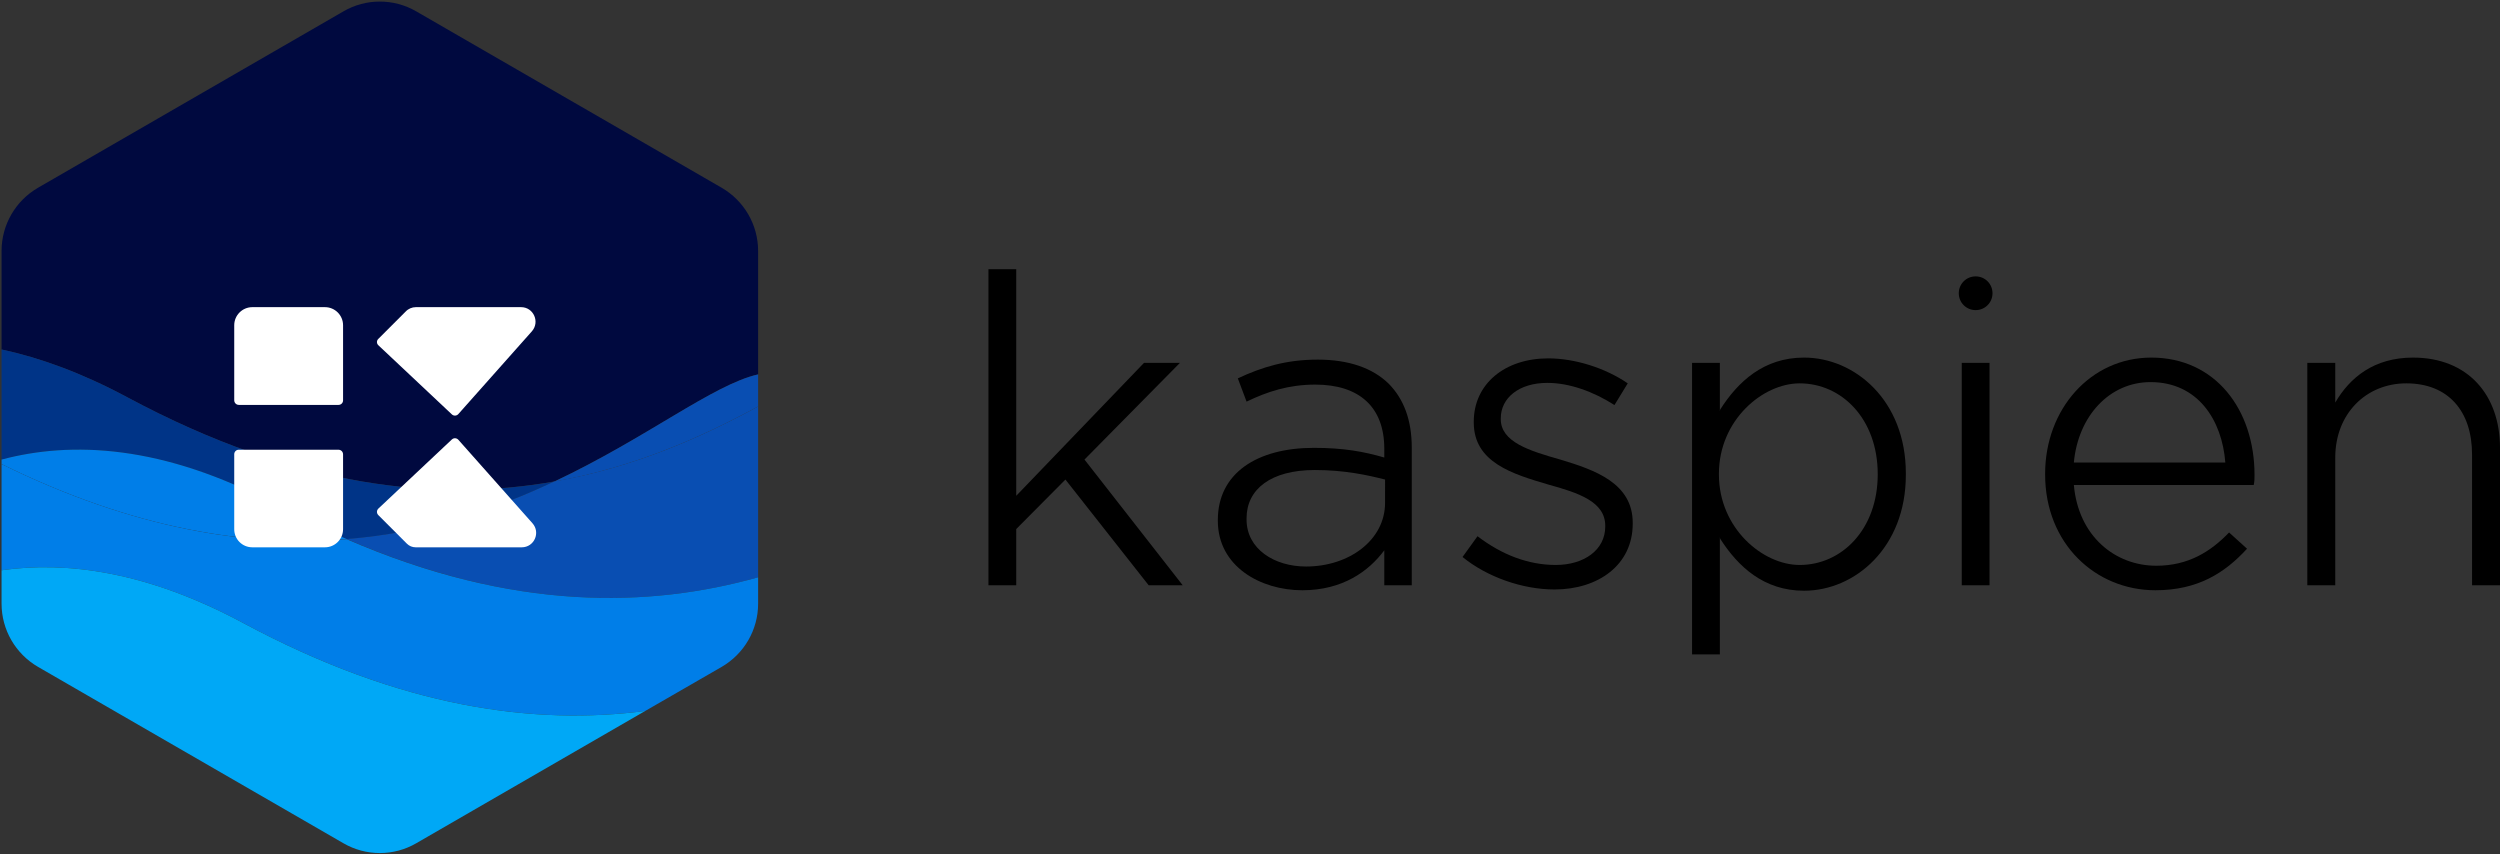 <svg version="1.2" xmlns="http://www.w3.org/2000/svg" viewBox="0 0 1601 547" width="1601" height="547">
	<rect x="0" y="0" width="1601" height="547" fill="#333333" stroke="none"/>
	<title>logo (25)-svg</title>
	<defs>
		<clipPath clipPathUnits="userSpaceOnUse" id="cp1">
			<path d="m1 1h1600v545.29h-1600z"/>
		</clipPath>
	</defs>
	<style>
		.s0 { fill: #000000 } 
		.s1 { fill: #00093f } 
		.s2 { fill: #003487 } 
		.s3 { fill: #094eb2 } 
		.s4 { fill: #007ee8 } 
		.s5 { fill: #00a8f6 } 
		.s6 { fill: #ffffff } 
	</style>
	<g id="Clip-Path" clip-path="url(#cp1)">
		<g id="Layer">
			<g id="Layer">
				<path id="Layer" class="s0" d="m633 172.4h17.8v145.1l81.8-85.1h23l-61.1 61.9l62.9 80.5h-21.8l-53.3-67.7l-31.5 31.7v36h-17.8z"/>
				<path id="Layer" class="s0" d="m936.6 356.7l9.6-13.3c15.7 12 32.7 18.4 50.1 18.4c18.1 0 31.7-9.6 31.7-24.6v-0.5c0-15.5-17.3-21.1-36.5-26.4c-22.7-6.7-47.7-14.1-47.7-39.7v-0.6c0-24 19.7-40.5 47.7-40.5c17 0 36.5 6.1 50.9 16l-8.5 13.9c-13.4-8.6-28.8-14.2-43-14.2c-18.1 0-29.8 9.6-29.8 22.7v0.5c0 14.7 18.4 20.3 38.1 25.9c22.4 6.7 46.4 15.2 46.4 40.5v0.6c0 26.4-22.1 42.1-50.1 42.1c-20.5 0-43.2-8-58.9-20.8z"/>
				<path id="Layer" fill-rule="evenodd" class="s0" d="m1443.3 310.6h-115.2c2.9 32.8 26.4 51.7 52.8 51.7c20.5 0 34.9-9.1 46.6-21.3l11.5 10.4c-14.4 15.7-31.7 26.6-58.7 26.6c-38.3 0-70.6-29.8-70.6-74.1v-0.5c0-41.4 29.1-74.4 68-74.4c41 0 66.1 33.3 66.1 75.2c0 2.6 0 3.7-0.5 6.4zm-18.2-14.4c-2.1-27.2-17.6-51.5-47.9-51.5c-26.4 0-46.4 21.9-49.1 51.5z"/>
				<path id="Layer" class="s0" d="m1477.6 232.4h17.9v25.4c9.3-16 24.8-28.8 49.8-28.8c35.2 0 55.7 24 55.7 57.8v88h-17.9v-83.7c0-28-15.4-45.6-42.1-45.6c-25.8 0-45.5 19.5-45.5 47.5v81.8h-17.9z"/>
				<path id="Layer" fill-rule="evenodd" class="s0" d="m1256.3 232.4h17.8v142.4h-17.8zm8.9-33.8c-6 0-10.8-4.8-10.8-10.8c0-6 4.8-10.8 10.8-10.8c6 0 10.8 4.8 10.8 10.8c0 6-4.8 10.8-10.8 10.8z"/>
				<path id="Layer" fill-rule="evenodd" class="s0" d="m904.1 286.8v88h-17.6v-22.4c-9.9 13.4-26.7 25.6-52.5 25.6c-26.7 0-54.1-15.2-54.1-44.5v-0.5c0-29.9 25-46.2 61.5-46.2c19 0 32 2.4 45.1 6.2v-5.6c0-27-16.3-41.1-44.2-41.1c-17.1 0-30.7 4.5-44 10.9l-5.6-14.9c15.4-7.2 30.9-12 51.2-12c19.7 0 35.1 5.3 45.5 15.5c9.6 9.8 14.7 23.2 14.7 41zm-17.1 20.3c-11.4-2.9-26.1-6.1-45-6.1c-28 0-43.7 12.2-43.7 30.9v0.8c0 18.9 17.8 30.1 38.1 30.1c27.4 0 50.6-16.8 50.6-40.8z"/>
				<path id="Layer" fill-rule="evenodd" class="s0" d="m1220.5 303.1v1.1c0 46.6-32.7 74.1-65.2 74.1c-25.8 0-42.3-15.5-53.7-33.3l-0.2-1.1v75.2h-17.8v-186.7h17.8v30.9l0.2-1c11.4-17.9 27.9-33.3 53.7-33.3c32.5 0 65.2 27.4 65.2 74.1zm-18 0.6c0-35.5-23.1-58.2-50-58.2c-23.6 0-51.7 23.5-51.7 57.9v0.5c0 34.4 28.1 57.9 51.7 57.9c26.9 0 50-22.7 50-58.1z"/>
			</g>
			<path id="Layer" class="s1" d="m81.5 254.4c-29.1-15.6-55.9-25.3-80.5-30.6v-63.1c0-16.7 8.9-32.1 23.4-40.5l195.5-112.9c7.2-4.2 15.3-6.3 23.3-6.3c8.1 0 16.2 2.1 23.4 6.3l195.5 112.9c14.5 8.4 23.4 23.8 23.4 40.5v79c-28.7 6.5-71.2 40.7-130.5 68.6c-73.4 13-163.7 5-273.5-53.9z"/>
			<path id="Layer" class="s2" d="m1 294.3v-70.5c24.6 5.3 51.4 15 80.5 30.6c109.8 58.9 200.1 67 273.5 54c-37.4 17.6-81.5 32.7-133 36.9c-14.5-6.3-29.4-13.5-44.6-21.7c-73.2-39.2-132.1-41.1-176.4-29.3z"/>
			<path id="Layer" class="s3" d="m355 308.4c59.3-28 101.8-62.2 130.5-68.6v20.5c-35.9 19.5-79 38.9-130.5 48.1z"/>
			<path id="Layer" class="s3" d="m355 308.3c51.5-9.1 94.6-28.5 130.5-48v109.4c-69.7 19.5-156.5 22-263.5-24.5c51.5-4.1 95.6-19.2 133-36.9z"/>
			<path id="Layer" class="s4" d="m1 297.2v-2.9c44.3-11.8 103.2-9.9 176.4 29.3c15.2 8.2 30.1 15.3 44.6 21.6c-62.3 5.1-135.5-5.9-221-48z"/>
			<path id="Layer" class="s4" d="m1 365.2v-68c85.5 42.1 158.7 53.1 221 48.1c107 46.4 193.9 43.9 263.5 24.4v16.9c0 16.7-8.9 32.1-23.4 40.5l-48.9 28.2c-70.4 9.2-155.6-1.6-257.6-56.4c-61.7-33.1-113.3-39.6-154.6-33.7z"/>
			<path id="Layer" class="s5" d="m1 386.6v-21.4c41.3-5.9 92.9 0.6 154.6 33.7c102 54.8 187.2 65.6 257.6 56.4l-146.6 84.7c-7.2 4.2-15.3 6.3-23.4 6.3c-8 0-16.1-2.1-23.3-6.3l-195.5-112.9c-14.5-8.4-23.4-23.8-23.4-40.5z"/>
			<path id="Layer" class="s6" d="m219.7 338.9c0 6.4-5.2 11.6-11.6 11.6h-46.5c-6.4 0-11.6-5.1-11.6-11.6v-48c0-1.6 1.3-2.9 2.9-2.9h63.8c1.7 0 3 1.3 3 3c0 0 0 47.9 0 47.9z"/>
			<path id="Layer" class="s6" d="m219.7 256.4c0 1.6-1.3 2.9-2.9 2.9h-63.8c-1.7 0-3-1.3-3-3v-48c0-6.4 5.2-11.6 11.6-11.6h46.5c6.4 0 11.6 5.2 11.6 11.6c0 0 0 48.1 0 48.1z"/>
			<path id="Layer" class="s6" d="m242.3 217l17.5-17.5c1.7-1.8 4.1-2.8 6.5-2.8h67.4c8 0 12.2 9.5 6.9 15.5l-47.1 53c-1.1 1.2-3 1.3-4.2 0.1l-47-44.2c-1.2-1.1-1.2-3 0-4.1z"/>
			<path id="Layer" class="s6" d="m334.1 350.5h-67.9c-2.1 0-4.1-0.8-5.6-2.3l-18.3-18.3c-1.2-1.2-1.2-3 0-4.2l47-44.2c1.2-1.2 3.1-1.1 4.2 0.1l47.5 53.5c5.3 6 1.1 15.4-6.9 15.4z"/>
		</g>
	</g>
</svg>